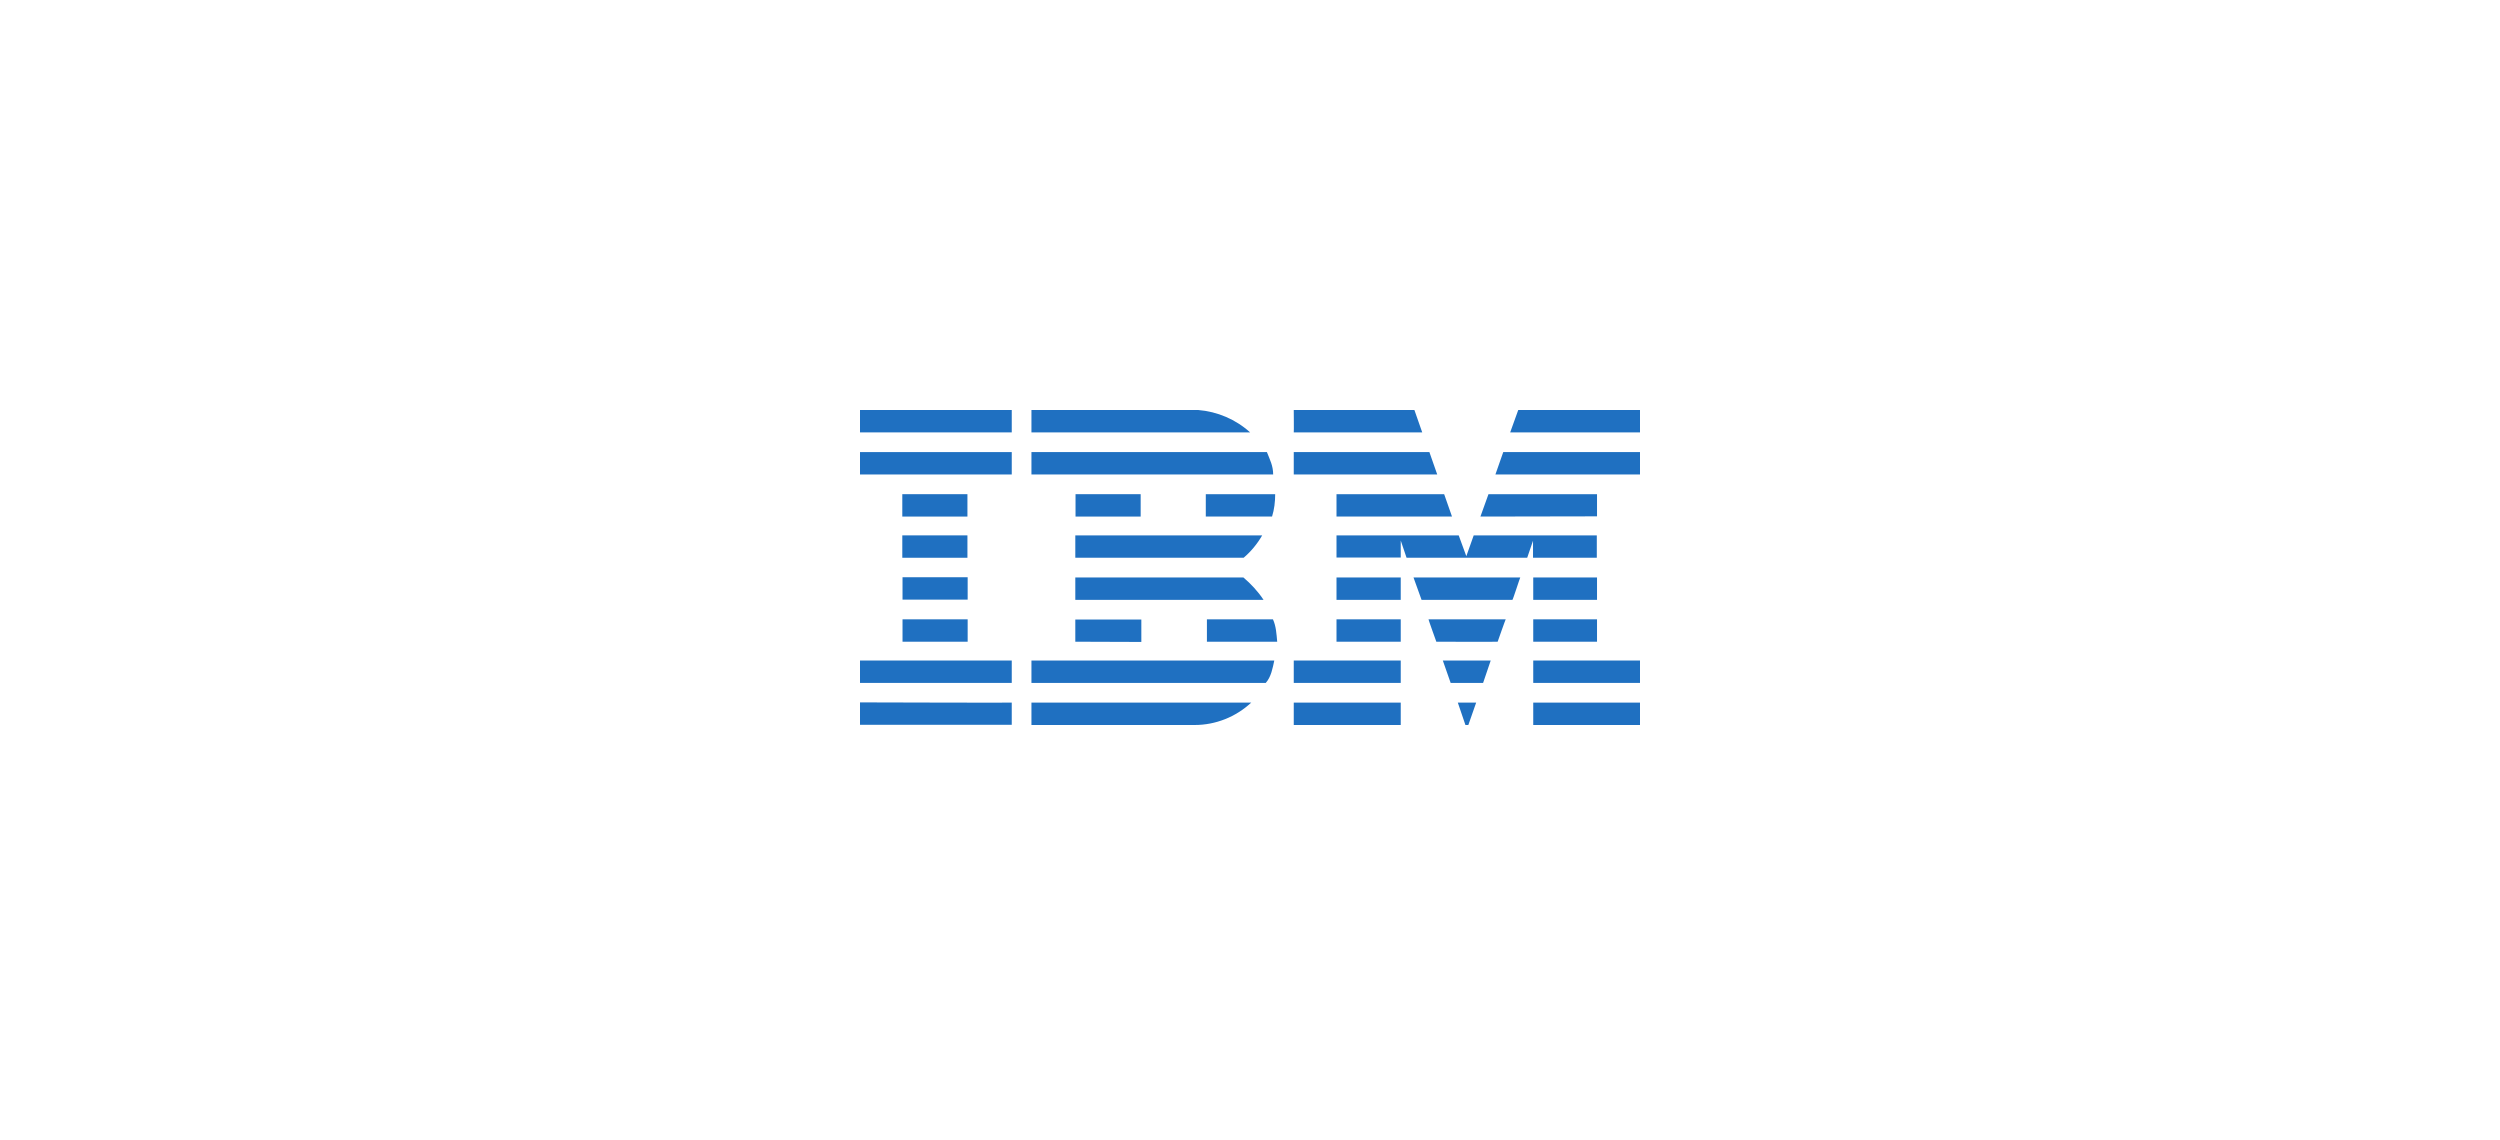 <svg xmlns="http://www.w3.org/2000/svg" width="500" height="228" viewBox="0 0 500 228" fill="none"><rect width="500" height="228" fill="white"></rect><g clip-path="url(#clip0_358_253)"><path d="M328 86.478H302.037L303.649 82H328V86.478Z" fill="#1F70C1"></path><path d="M258.751 82H282.879L284.445 86.478H258.751C258.796 86.478 258.751 82 258.751 82Z" fill="#1F70C1"></path><path d="M239.637 82C243.487 82.313 247.157 83.881 250.022 86.478H206.289V82H239.637Z" fill="#1F70C1"></path><path d="M202.35 82H172V86.478H202.35V82Z" fill="#1F70C1"></path><path d="M328 94.895H299.083L300.65 90.418H328.045L328 94.895Z" fill="#1F70C1"></path><path d="M287.444 94.895H258.751V90.418H285.878L287.444 94.895Z" fill="#1F70C1"></path><path d="M253.38 90.418C253.961 91.895 254.633 93.149 254.633 94.895H206.289V90.418H253.38Z" fill="#1F70C1"></path><path d="M202.35 90.418H172V94.895H202.35V90.418Z" fill="#1F70C1"></path><path d="M296.084 103.313L297.695 98.836H319.405V103.269L296.084 103.313Z" fill="#1F70C1"></path><path d="M288.832 98.836L290.399 103.313H267.301V98.836H288.832Z" fill="#1F70C1"></path><path d="M255.036 98.836C255.036 100.358 254.857 101.881 254.409 103.313H241.159V98.836H255.036Z" fill="#1F70C1"></path><path d="M193.486 98.836H180.46V103.313H193.486V98.836Z" fill="#1F70C1"></path><path d="M228.133 98.836H215.107V103.313H228.133V98.836Z" fill="#1F70C1"></path><path d="M280.148 108.104V111.507H267.301V107.075H291.742L293.264 111.239L294.741 107.075H319.361V111.552H306.603V108.149L305.439 111.552H281.312L280.148 108.104Z" fill="#1F70C1"></path><path d="M215.062 107.075H252.44C251.455 108.776 250.201 110.299 248.724 111.552H215.062V107.075Z" fill="#1F70C1"></path><path d="M193.486 107.075H180.46V111.552H193.486V107.075Z" fill="#1F70C1"></path><path d="M319.405 115.493H306.648V119.97H319.405V115.493Z" fill="#1F70C1"></path><path d="M280.148 115.493H267.301V119.97H280.148C280.148 119.925 280.148 115.493 280.148 115.493Z" fill="#1F70C1"></path><path d="M304.052 115.493C304.007 115.493 302.574 119.97 302.485 119.97H284.311L282.699 115.493H304.052Z" fill="#1F70C1"></path><path d="M215.062 115.493H248.679C250.201 116.791 251.589 118.269 252.708 119.97H215.062V115.493Z" fill="#1F70C1"></path><path d="M193.531 119.925V115.448H180.505V119.925H193.531Z" fill="#1F70C1"></path><path d="M319.405 123.866H306.648V128.343H319.405V123.866Z" fill="#1F70C1"></path><path d="M280.148 123.866H267.301V128.343H280.148V123.866Z" fill="#1F70C1"></path><path d="M299.531 128.343C299.531 128.343 301.097 123.866 301.142 123.866H285.699C285.654 123.866 287.265 128.343 287.265 128.343C287.265 128.343 299.531 128.388 299.531 128.343Z" fill="#1F70C1"></path><path d="M215.062 128.343V123.91H228.267V128.388L215.062 128.343Z" fill="#1F70C1"></path><path d="M254.588 123.866C255.215 125.209 255.304 126.821 255.439 128.343H241.383V123.866H254.588Z" fill="#1F70C1"></path><path d="M193.531 123.866H180.505V128.343H193.531V123.866Z" fill="#1F70C1"></path><path d="M328 132.104H306.648V136.582H328V132.104Z" fill="#1F70C1"></path><path d="M280.148 132.104H258.751V136.582H280.148V132.104Z" fill="#1F70C1"></path><path d="M296.621 136.582H290.13L288.563 132.104H298.143L296.621 136.582Z" fill="#1F70C1"></path><path d="M172 132.104V136.582H202.35V132.104H172Z" fill="#1F70C1"></path><path d="M254.857 132.104C254.543 133.582 254.23 135.373 253.156 136.582H206.289V132.104H254.857Z" fill="#1F70C1"></path><path d="M293.667 145H293.085L291.563 140.522H295.233L293.667 145Z" fill="#1F70C1"></path><path d="M328 140.522H306.648V145H328V140.522Z" fill="#1F70C1"></path><path d="M206.289 145V140.522H250.246C247.157 143.388 243.129 145 238.921 145H206.289Z" fill="#1F70C1"></path><path d="M280.148 140.522H258.751V145H280.148V140.522Z" fill="#1F70C1"></path><path d="M202.35 140.522V144.955H172V140.478C172 140.478 202.305 140.567 202.35 140.522Z" fill="#1F70C1"></path></g><defs><clipPath id="clip0_358_253"><rect width="156" height="63" fill="white" transform="translate(172 82)"></rect></clipPath></defs></svg>